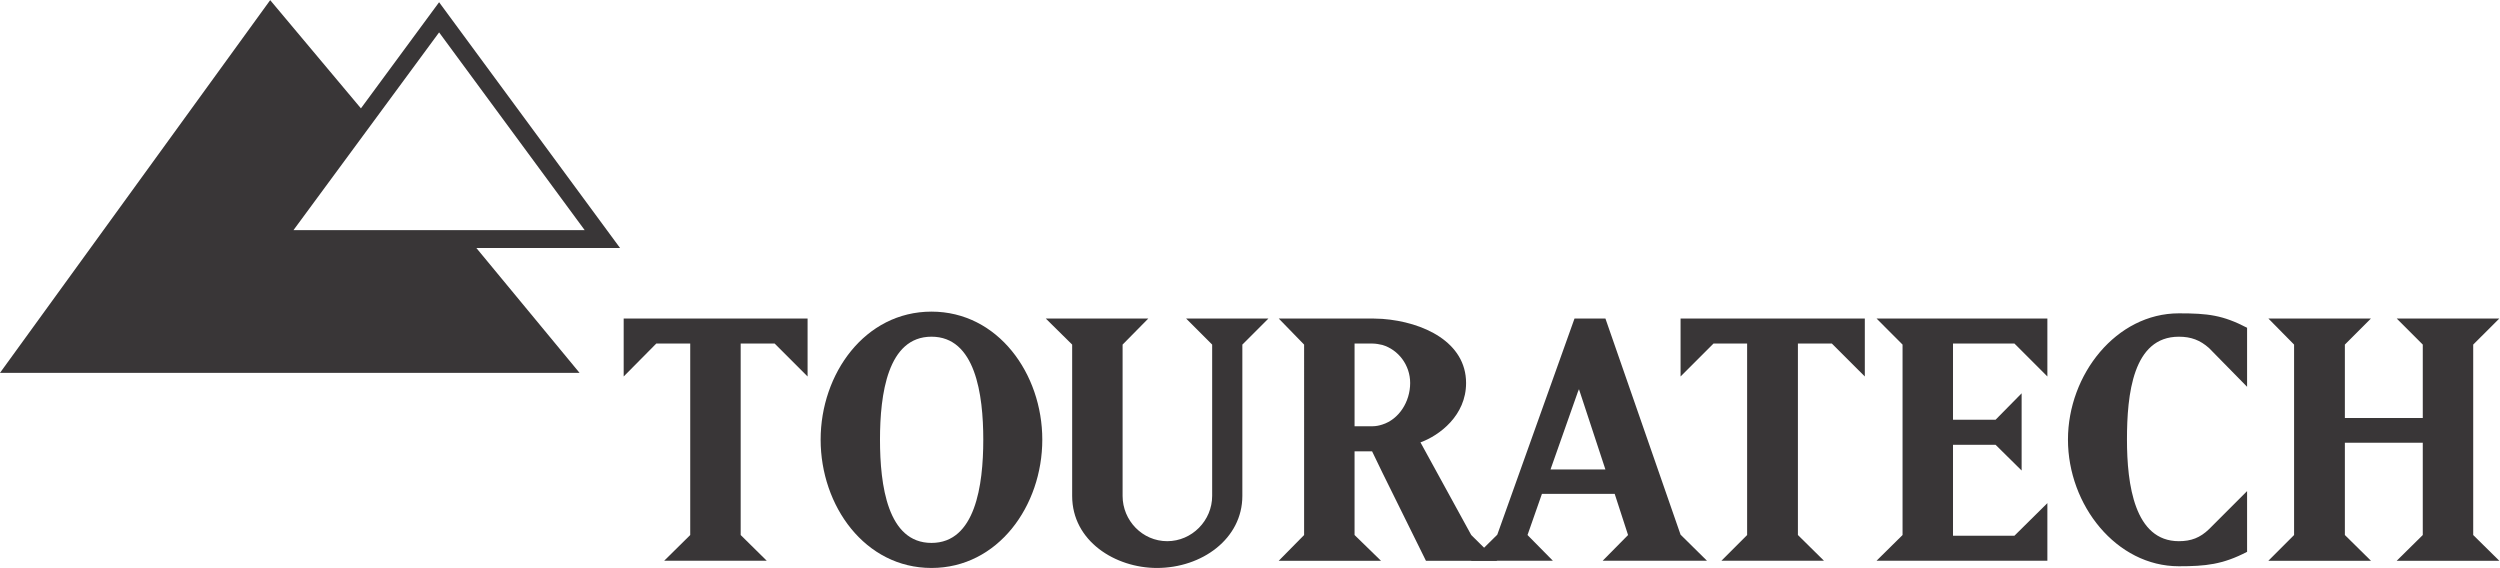 <?xml version="1.0" encoding="UTF-8" standalone="no"?>
<!-- Created with Inkscape (http://www.inkscape.org/) -->

<svg
   version="1.1"
   id="svg2"
   xml:space="preserve"
   width="179.533"
   height="40.787"
   viewBox="0 0 179.533 40.787"
   xmlns="http://www.w3.org/2000/svg"
   xmlns:svg="http://www.w3.org/2000/svg"><defs
     id="defs6" /><g
     id="g8"
     transform="matrix(1.333,0,0,-1.333,0,40.787)"><g
       id="g10"
       transform="scale(0.1)"><path
         d="M 413.078,3.883 H 357.809 L 371.848,17.742 V 120.895 h -18.289 l -17.563,-17.739 v 31.235 h 99.078 v -31.235 l -17.742,17.739 H 399.027 V 17.742 L 413.078,3.883"
         style="fill:#393637;fill-opacity:1;fill-rule:evenodd;stroke:none"
         id="path12" /><path
         d="m 501.82,13.492 c -23.664,0 -27.738,31.062 -27.738,55.637 0,24.41 4.074,55.465 27.738,55.465 23.649,0 27.907,-31.055 27.907,-55.465 0,-24.574 -4.258,-55.637 -27.907,-55.637 z m 0,124.606 c -35.875,0 -59.718,-33.477 -59.718,-68.969 C 442.102,33.465 465.945,0 501.82,0 c 35.848,0 59.7,33.465 59.7,69.129 0,35.492 -23.852,68.969 -59.7,68.969"
         style="fill:#393637;fill-opacity:1;fill-rule:evenodd;stroke:none"
         id="path14" /><path
         d="m 577.609,120.336 -14.23,14.055 h 55.262 l -13.86,-14.055 V 38.812 c 0,-13.309 10.727,-24.387 24.028,-24.387 13.324,0 24.222,11.078 24.222,24.387 v 81.523 l -14.054,14.055 h 44.375 L 669.297,120.336 V 38.812 C 669.297,15.707 647.496,0 623.27,0 600.902,0 577.609,14.426 577.609,38.812 v 81.523"
         style="fill:#393637;fill-opacity:1;fill-rule:evenodd;stroke:none"
         id="path16" /><path
         d="m 744.723,77.269 c -1.664,-0.555 -3.508,-0.926 -5.344,-0.926 h -9.633 v 44.551 h 9.633 c 1.836,0 3.68,-0.368 5.344,-0.743 8.683,-2.586 14.98,-10.91 14.98,-20.511 0,-10.176 -6.113,-19.59 -14.98,-22.371 z m 47.886,-59.527 -27.355,49.918 c 10.168,3.691 24.574,14.422 24.574,31.98 0,21.984 -22.914,32.894 -45.105,34.554 -1.84,0 -3.703,0.196 -5.344,0.196 h -50.488 l 13.675,-14.055 V 17.742 L 688.891,3.871 h 55.097 L 729.746,17.742 v 45.105 h 9.438 l 5.539,-11.465 23.48,-47.512 h 38.434 L 792.609,17.742"
         style="fill:#393637;fill-opacity:1;fill-rule:evenodd;stroke:none"
         id="path18" /><path
         d="m 850.102,53.051 h -14.797 l 14.797,41.961 0.546,1.293 14.243,-43.254 z M 919.609,3.883 905.379,17.93 864.891,134.391 H 848.246 L 806.637,17.93 792.418,3.883 h 44.176 l -13.672,13.859 7.773,22.188 h 19.407 19.781 L 877.09,17.742 863.406,3.883 h 56.203"
         style="fill:#393637;fill-opacity:1;fill-rule:evenodd;stroke:none"
         id="path20" /><path
         d="M 982.641,3.883 H 927.375 L 941.234,17.742 V 120.895 h -18.117 l -17.738,-17.739 v 31.235 h 99.261 v -31.235 l -17.753,17.739 H 968.594 V 17.742 L 982.641,3.883"
         style="fill:#393637;fill-opacity:1;fill-rule:evenodd;stroke:none"
         id="path22" /><path
         d="m 1010.94,3.883 14.03,13.859 V 120.336 l -14.03,14.055 h 92.05 v -31.235 l -17.74,17.739 h -33.1 V 79.852 h 22.93 l 14.04,14.238 V 52.492 l -14.04,13.867 h -22.93 V 17.375 h 33.1 l 17.74,17.551 V 3.883 h -92.05"
         style="fill:#393637;fill-opacity:1;fill-rule:evenodd;stroke:none"
         id="path24" /><path
         d="M 1210.58,129.406 V 97.598 l -20.52,20.898 c -4.8,4.242 -9.62,6.086 -16.25,6.086 -24.78,0 -27.94,-31.043 -27.94,-55.453 0,-24.203 4.08,-54.703 27.94,-54.703 6.63,0 11.45,1.832 16.25,6.461 l 20.52,20.516 V 8.691 c -13.13,-6.844 -22.37,-7.773 -36.77,-7.773 -33.66,0 -59.73,32.91 -59.73,68.211 0,35.133 26.07,68.047 59.73,68.047 15.7,0 23.64,-0.949 36.77,-7.77"
         style="fill:#393637;fill-opacity:1;fill-rule:evenodd;stroke:none"
         id="path26" /><path
         d="M 1263.26,67.473 V 17.742 l 14.06,-13.871 h -55.28 L 1235.9,17.742 V 120.336 l -13.86,14.055 h 55.28 l -14.06,-14.055 V 80.785 h 41.97 v 39.551 l -14.05,14.055 h 55.28 L 1332.4,120.336 V 17.742 l 14.06,-13.871 h -55.28 l 14.05,13.871 v 49.73 h -41.97"
         style="fill:#393637;fill-opacity:1;fill-rule:evenodd;stroke:none"
         id="path28" /><path
         d="M 314.984,182.004 H 158.109 l 78.45,106.523 z m 19.067,-9.641 -97.492,132.418 -42.114,-57.179 -48.886,58.3 L 0,105.113 h 312.219 l -55.578,67.25 h 77.41"
         style="fill:#393637;fill-opacity:1;fill-rule:nonzero;stroke:none"
         id="path30" /></g></g></svg>
